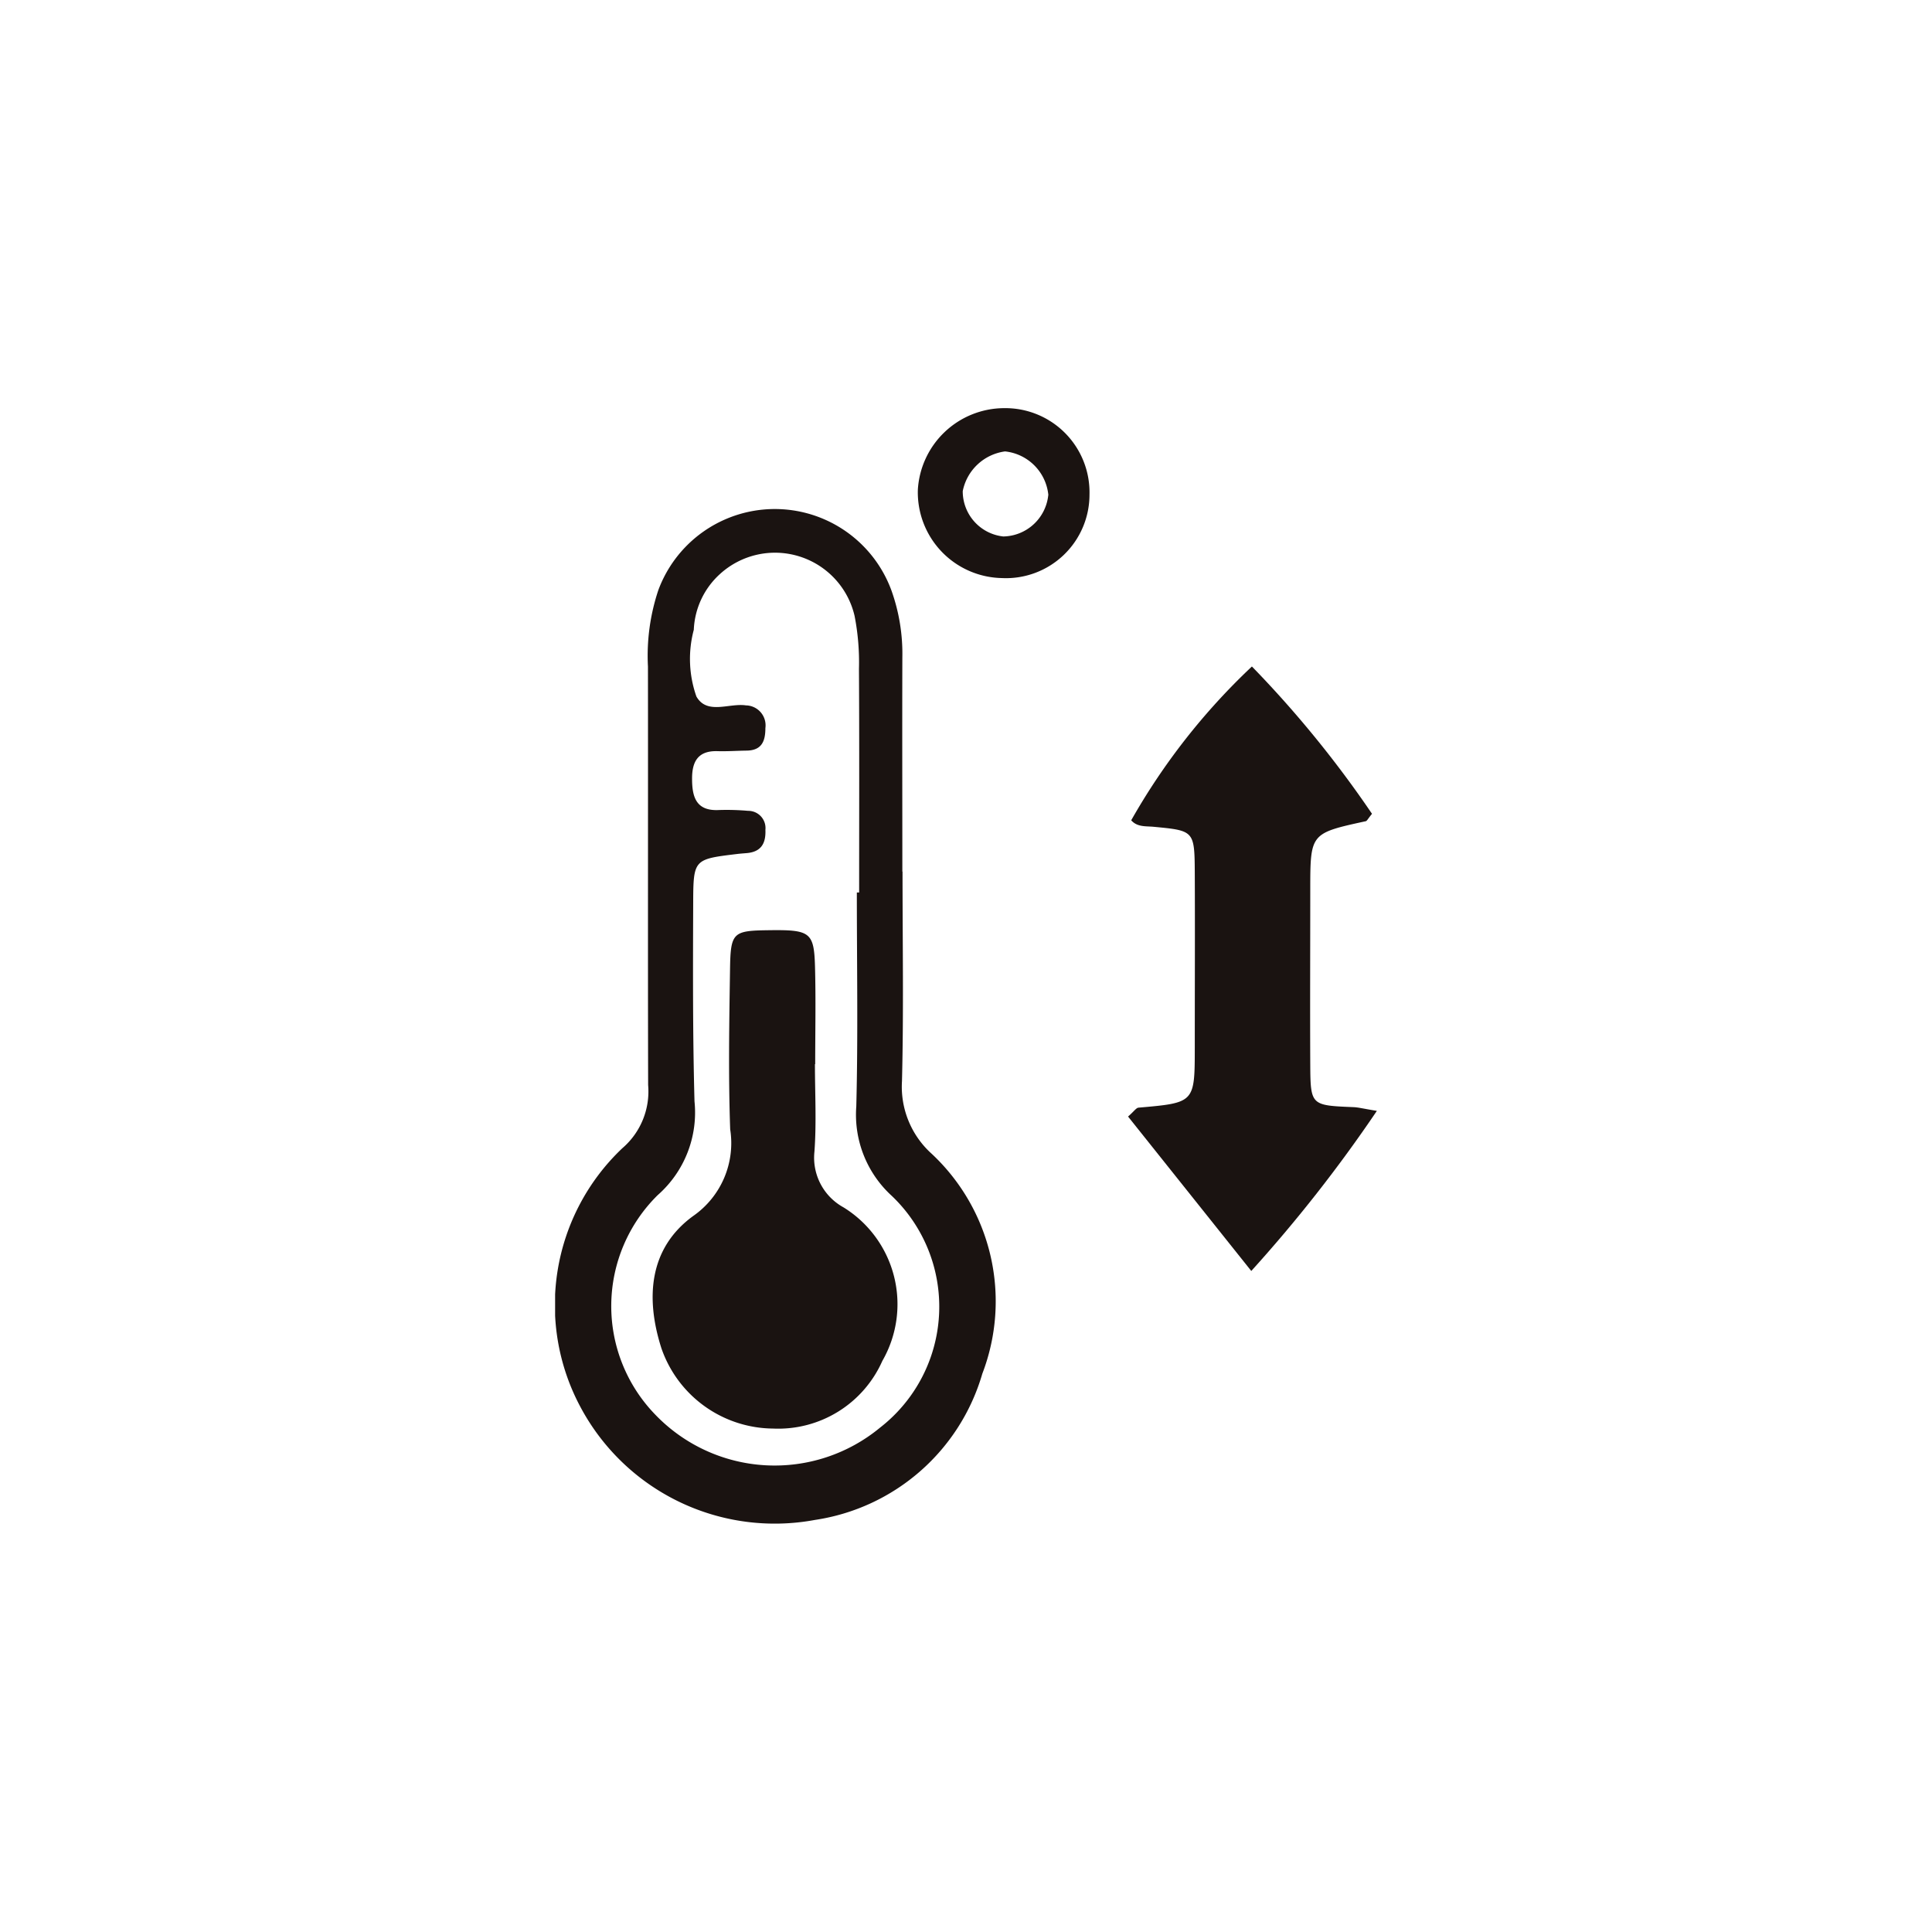 <svg xmlns="http://www.w3.org/2000/svg" xmlns:xlink="http://www.w3.org/1999/xlink" width="74" height="74" viewBox="0 0 74 74">
  <defs>
    <clipPath id="clip-path">
      <circle id="타원_40" data-name="타원 40" cx="37" cy="37" r="37" transform="translate(-14993 -23376)" fill="#fff"/>
    </clipPath>
    <clipPath id="clip-path-2">
      <rect id="사각형_1265" data-name="사각형 1265" width="31.476" height="42.734" fill="none"/>
    </clipPath>
  </defs>
  <g id="마스크_그룹_21" data-name="마스크 그룹 21" transform="translate(14993 23376)" clip-path="url(#clip-path)">
    <g id="그룹_168" data-name="그룹 168" transform="translate(-14971.738 -23360.367)">
      <g id="그룹_167" data-name="그룹 167" transform="translate(0 0)" clip-path="url(#clip-path-2)">
        <path id="패스_371" data-name="패스 371" d="M13.307,19.059c0,2.672.046,5.344-.021,8.014a3.453,3.453,0,0,0,1.143,2.791,7.74,7.74,0,0,1,1.934,8.419,7.885,7.885,0,0,1-6.406,5.6,8.432,8.432,0,0,1-8.973-4.3,8.271,8.271,0,0,1,1.591-9.937,2.864,2.864,0,0,0,.988-2.42c-.013-5.343,0-10.687-.007-16.029a7.924,7.924,0,0,1,.4-2.934,4.758,4.758,0,0,1,8.929.028,7.2,7.2,0,0,1,.415,2.56c-.008,2.733,0,5.467,0,8.2h.009m-1.752.8h.088c0-2.854.01-5.707-.007-8.561a9.257,9.257,0,0,0-.168-2.034,3.129,3.129,0,0,0-5.158-1.6,3.05,3.05,0,0,0-1,2.133,4.328,4.328,0,0,0,.1,2.556c.409.714,1.257.242,1.9.34a.765.765,0,0,1,.742.87c0,.5-.138.853-.716.862-.374.005-.748.032-1.121.021-.743-.022-.974.4-.971,1.055,0,.687.146,1.245,1.026,1.2a9.318,9.318,0,0,1,1.119.031.66.66,0,0,1,.664.729c.021.51-.159.84-.707.889-.124.011-.249.019-.372.034-1.654.2-1.681.2-1.687,1.845-.01,2.543-.019,5.088.05,7.63a4.21,4.21,0,0,1-1.41,3.592,5.968,5.968,0,0,0-.1,8.4,6.338,6.338,0,0,0,8.624.5,5.864,5.864,0,0,0,.446-8.868,4.208,4.208,0,0,1-1.363-3.43c.07-2.728.021-5.459.021-8.189" transform="translate(0 -1.3)" fill="#1a1311"/>
        <path id="패스_372" data-name="패스 372" d="M38.846,30.239a55.134,55.134,0,0,1-4.811,6.133l-4.72-5.915c.225-.194.308-.331.4-.34,2.153-.188,2.154-.186,2.156-2.3,0-2.232.01-4.463,0-6.695-.01-1.616-.024-1.615-1.578-1.763-.3-.028-.625.016-.857-.249a25,25,0,0,1,4.623-5.891,41.489,41.489,0,0,1,4.6,5.643c-.158.192-.191.272-.238.283-2.124.464-2.125.463-2.127,2.622,0,2.232-.011,4.463,0,6.695.01,1.571.025,1.568,1.657,1.635.18.007.358.055.894.143" transform="translate(-7.37 -3.324)" fill="#1a1311"/>
        <path id="패스_373" data-name="패스 373" d="M25.134,3.308a3.2,3.2,0,0,1-3.363,3.2,3.284,3.284,0,0,1-3.211-3.388A3.322,3.322,0,0,1,21.864,0a3.226,3.226,0,0,1,3.27,3.308m-1.575.025A1.864,1.864,0,0,0,21.9,1.657a1.911,1.911,0,0,0-1.621,1.521,1.741,1.741,0,0,0,1.554,1.737,1.765,1.765,0,0,0,1.722-1.582" transform="translate(-4.666 0)" fill="#1a1311"/>
        <path id="패스_374" data-name="패스 374" d="M11.207,31.843c0,1.116.062,2.238-.019,3.348A2.17,2.17,0,0,0,12.3,37.327a4.36,4.36,0,0,1,1.489,5.882A4.362,4.362,0,0,1,9.6,45.8a4.564,4.564,0,0,1-4.272-3.071c-.618-1.925-.481-3.836,1.213-5.069A3.4,3.4,0,0,0,7.961,34.34c-.073-2.044-.037-4.093-.006-6.139.021-1.413.111-1.472,1.5-1.489,1.574-.02,1.719.076,1.755,1.41.034,1.24.007,2.481.007,3.721Z" transform="translate(-1.255 -6.716)" fill="#1a1311"/>
      </g>
    </g>
  </g>
</svg>
